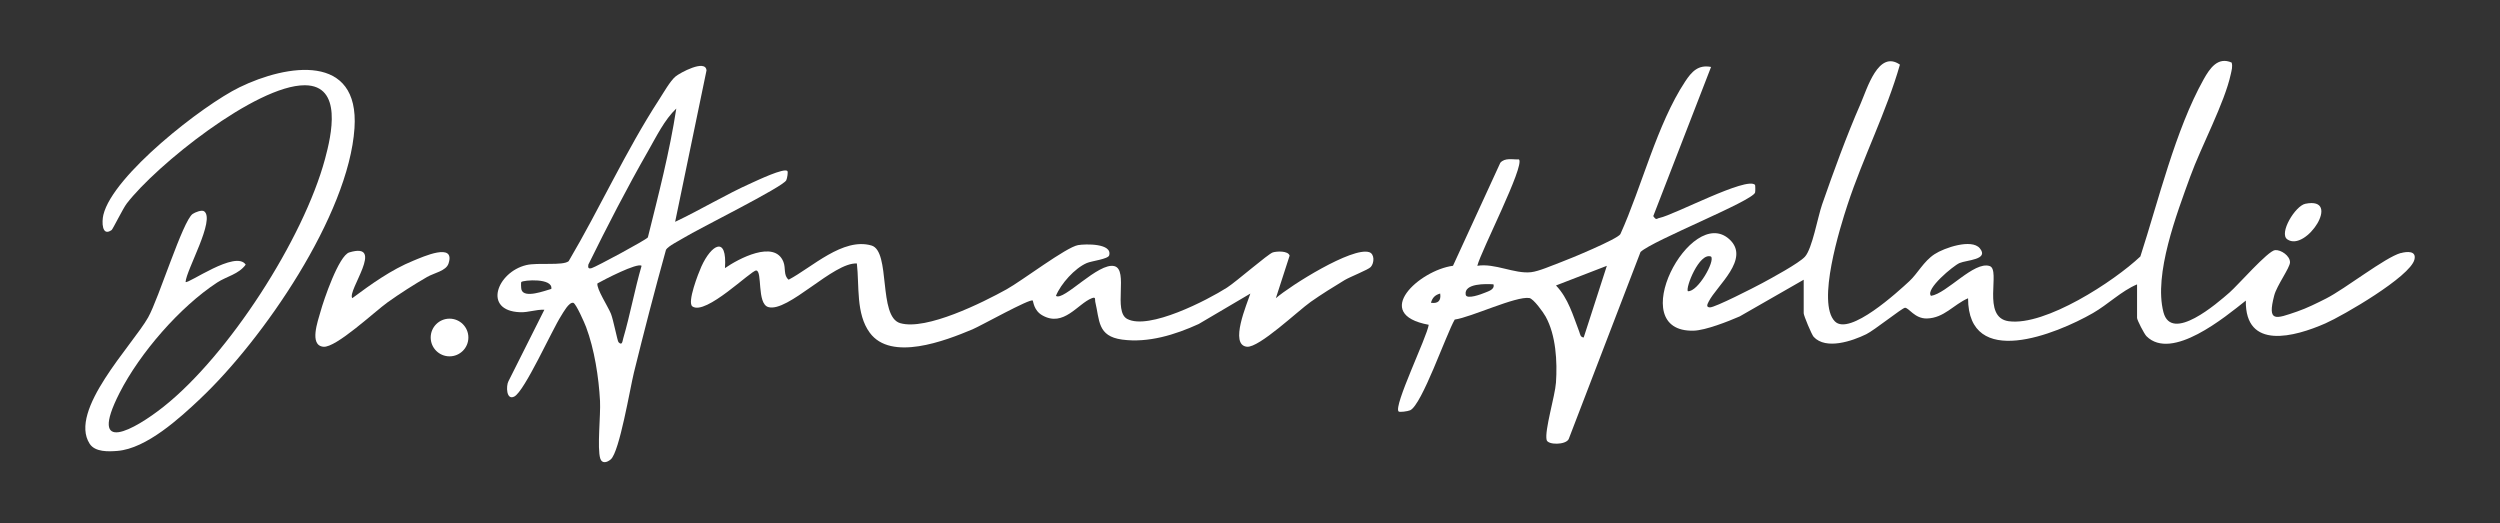 <svg xmlns="http://www.w3.org/2000/svg" id="Layer_1" viewBox="0 0 1080 225.96"><rect x="0" y="0" width="1080" height="225.96" fill="#333333" stroke="none"/><defs><style>.cls-1{fill:#fff;stroke-width:0px;}</style></defs><path class="cls-1" d="m456.17,127.81c3.21,2.49,18.41-14.68,25.28-12.83,6.15,1.65-.69,19.52,5.5,22.8,9.33,4.96,34.64-8.12,43.13-13.54,3.89-2.48,17.77-14.58,19.78-15.2,1.74-.53,6.62-.78,7.26,1.4l-5.95,18.38c6.32-5.48,33-22.28,40.34-19.88,2.35.77,2.23,4.65.66,6.4-1.08,1.2-8.94,4.24-11.31,5.67-4.72,2.85-10.12,6.22-14.61,9.38-5.56,3.92-22.32,19.9-27.56,19.4-7.76-.75.11-18.69,1.47-22.97l-22.32,13.15c-10.11,4.62-21.79,8.27-33.09,6.73-10.7-1.46-9.67-8.3-11.61-16.39-.21-.89.42-2.22-1.46-1.49-6.12,2.38-12.16,12.71-21.43,7.39-3.74-2.14-3.83-6.11-4.12-6.37-1.11-1-22.43,10.93-25.99,12.43-11.89,4.99-35.19,13.98-44.4,1.47-6.05-8.21-4.47-20.25-5.57-29.91-9.99-.67-29.82,21.3-38.28,18.82-5-1.47-2.45-15.64-5.21-15.8-2.15-.12-21.81,19.57-27.56,15.53-2.39-1.68,2.6-14.41,3.87-17.23,4.29-9.5,11.22-13.61,10.19.68,5.67-3.96,21.38-12.41,25.24-2.74,1.12,2.8-.05,5.84,2.27,7.74,10.02-5.26,23.45-18.35,35.77-14.78,8.45,2.45,2.78,30.74,12.42,33.55,11.27,3.28,35.74-8.94,45.96-14.61,6.66-3.69,25.75-18.22,30.88-19.1,3.19-.55,14.92-.81,13.44,4.43-.46,1.62-7.58,2.41-9.68,3.32-5.18,2.24-11.2,8.96-13.31,14.16h0Z"></path><path class="cls-1" d="m86.59,172.19c-8.85,8.35-23.29,21.6-35.87,22.6-3.88.31-9.63.56-11.99-3.09-9.27-14.37,18.49-42.59,25.26-54.57,4.58-8.1,14.96-41.77,19.24-44.71.98-.68,3.93-1.9,4.97-1.13,4.89,3.59-7.71,25.26-8.03,30.53.99,1.01,21.76-13.96,25.97-7.49-3.03,4.16-8.25,5.06-12.28,7.69-16.15,10.55-33.45,30.51-42.22,47.73-13.95,27.42,6.63,15.78,18.99,5.98,28.11-22.27,60.5-72.54,69.79-107.1,2.72-10.1,7.77-31.77-8.76-31.8-21.01-.04-64.22,34.56-76.92,51.11-1.63,2.12-6,11.07-6.53,11.45-4.24,2.98-4.27-3.58-3.56-6.56,4.11-17.14,43.01-47.42,58.82-55.12,20.59-10.03,51.85-14.87,49.67,17.66-2.52,37.64-39.64,91.43-66.56,116.81h0Z"></path><path class="cls-1" d="m152.18,128.81c8.18-6.07,16.81-12.28,26.32-16.16,4.12-1.68,18.4-8.18,15.25,1.23-1.07,3.19-6.2,4.01-9.24,5.77-5.79,3.35-11.6,7.06-17.05,10.94s-22.31,19.74-27.75,19.21c-6.28-.61-2.34-11.23-1.24-15.21,1.36-4.96,7.89-24.19,12.42-25.55,15.85-4.75-1.08,16.71,1.3,19.77h0Z"></path><path class="cls-1" d="m340.17,73.88c-1.47-1.47-13,4.05-15.38,5.11-11.25,5.01-21.99,11.57-33.13,16.84l13.55-65.39c-.33-5.04-11.48,1.02-13.4,2.62-2.31,1.92-5.26,7.17-7.06,9.93-14.41,22.17-25.64,47.05-39.09,69.84-2.5,2.07-13.32.49-18.31,1.69-12.7,3.05-18.9,19.75-2.69,20.36,3.72.14,6.86-1.24,10.5-1.06l-15.53,30.92c-1.04,1.94-.96,8.38,2.56,6.56,4.44-2.3,16.25-28.67,20.18-34.79.89-1.39,3.42-6.13,5.29-5.69,1.17.27,4.87,8.7,5.53,10.47,3.6,9.57,5.48,21.76,6.02,31.95.32,6-1.3,20.41.11,24.86.73,2.32,2.97,1.72,4.55.34,3.77-3.29,8.31-30.67,9.98-37.46,4.37-17.76,8.97-35.46,13.86-53.08.93-1.6,5.83-4,7.78-5.21,6.08-3.76,42.75-21.91,44.17-24.8.44-.9.85-3.64.49-3.99l.02-.02Zm-102,50.93c-2.91.82-11.62,4.17-12.88.4-.23-.67-.26-3.21-.11-3.37.84-.89,13.79-1.86,12.99,2.97Zm31.03,21.53c-.32,1.09-.41,3.16-2.02,1.46-.44-.46-2.25-9.78-3.25-12.25-1.24-3.08-6.32-10.85-5.84-13.11,2.61-1.49,17.33-9.14,19.07-7.6-3.01,10.37-4.93,21.14-7.97,31.5h0Zm10.68-43.79c-.81,1.12-22.37,12.71-24.23,13.26-1.47.43-1.7-.11-1.49-1.49,8.16-16.56,16.67-33.1,25.84-49.12,3.52-6.15,7.06-13.5,12.16-18.31-2.88,18.75-7.7,37.25-12.28,55.65h0Z"></path><path class="cls-1" d="m995.91,88.03c16.04-3.25.28,21-7.8,15.37-3.73-2.6,3.42-14.48,7.8-15.37Z"></path><path class="cls-1" d="m1037.14,109.3c-6.77,1.88-23.95,15.45-32.3,19.68-3.89,1.97-8.31,4.17-12.42,5.58-9.41,3.22-13.03,4.87-9.95-6.94,1.13-4.32,6.78-11.92,6.81-14.29.03-2.82-3.92-5.51-6.45-5.28-3.08.28-16.05,15.15-19.64,18.28-5.37,4.7-25.1,21.87-28.58,8.54-4.28-16.39,5.82-42.69,11.55-58.52,4.76-13.15,14.84-31.77,17.56-44.4.35-1.63.85-3.25.35-4.92-5.97-2.66-9.46,2.55-12.07,7.2-12.19,21.74-19.62,52.73-27.36,76.56-11.37,10.75-41.07,30.15-56.88,27.98-11.92-1.64-3.26-22.19-8.22-23.84-6.76-2.24-18.46,11.84-25.35,12.88-2.64-2.84,9.67-13.03,12.31-14.17,3.12-1.35,12.9-1.42,8.77-6.39-3.51-4.23-15.35-.21-19.58,2.58-4.74,3.13-7.21,8.27-10.85,11.64-4.79,4.44-25.83,23.8-32.18,17.36-7.91-8.03,2.2-40.43,5.51-50.49,6.71-20.39,16.8-40.09,22.6-60.42-9.34-6.5-14.16,10.42-17.05,17.02-6,13.7-11.63,29.22-16.57,43.39-1.9,5.46-4.26,19.09-7.41,22.56-2.56,2.83-14.5,9.29-18.53,11.46-3.25,1.76-20.39,10.53-22.53,10.44-1.76-.07-1.13-1.31-.53-2.49,3.5-6.94,18.13-18.46,8.99-26.89-16.64-15.35-46.1,40.24-15.48,39.44,5.16-.14,14.94-4.01,19.9-6.17l27.64-15.84v14.49c0,1.01,3.45,9.26,4.31,10.19,5.31,5.73,16.72,1.79,22.73-1.15,3.4-1.66,15.33-11.2,16.65-11.4,1.62-.25,4.19,4.75,9.54,4.61,7.43-.19,11.5-6.01,17.77-8.73.09,30.89,38.05,15.51,53.93,6.41,6.53-3.75,12.34-9.58,19.08-12.41v14.49c0,.9,3.09,6.93,4.08,7.91,10.92,10.85,33.95-8.29,42.91-15.4-.37,21.6,21.1,15.67,34.37,9.85,7.63-3.35,36.6-20.15,38.46-27.55.99-3.92-3.25-3.54-5.85-2.82l-.04-.03Zm-307.96,16.51c-1.19-1.33,4.91-16.96,9.99-14.97,1.84,1.89-5.65,15.27-9.99,14.97Z"></path><path class="cls-1" d="m758.19,83.18c.17-.52.1-3.19-.01-3.31-3.53-3.75-34.94,12.98-41.25,14.26-1.36.28-1.32,1.21-2.72-.77l24.97-64.44c-5.57-1.08-8.38,2.04-11.19,6.29-12.19,18.46-18.79,45.64-27.99,65.94-1.28,2.17-21.9,10.72-25.82,12.16-3.54,1.3-9.32,3.89-12.77,4.28-7.19.8-15.63-3.99-23.21-2.77,1.52-6.26,20.62-43.29,18-45.95-2.76.11-6.03-.84-8.06,1.44l-20.45,44.51c-14.38,1.88-35.52,20.86-10.48,25.49-.76,5.33-15.34,35.16-13.01,37.45.42.41,3.92-.05,4.98-.52,5.06-2.25,15.62-32.94,19.26-39.19,7.01-.96,26.45-10.21,32.23-9.3,1.8.28,5.99,6.1,7.05,8.02,4.45,8.02,5.08,19.44,4.46,28.49-.4,5.88-5.02,20.76-4.03,24.82.53,2.18,8.15,2.2,9.51-.36l31.05-80.87c5.41-5.05,48.27-21.93,49.5-25.68h-.02Zm-140.02,47.62c.6-2.19,1.8-3.39,3.99-3.99.47,3.12-.96,4.45-3.99,3.99Zm23.2-4.31c-1.24.53-7.83,3.03-8.19.81-.82-4.98,8.86-4.69,12-4.47.65,2.29-2.28,3.01-3.8,3.66h-.01Zm42.79,19.31c-1.52-.14-1.53-1.5-1.94-2.55-2.69-6.98-4.68-14.32-10.03-19.93l21.97-8.49-10,30.97h0Z"></path><circle class="cls-1" cx="194.2" cy="145.8" r="8.14"></circle></svg>